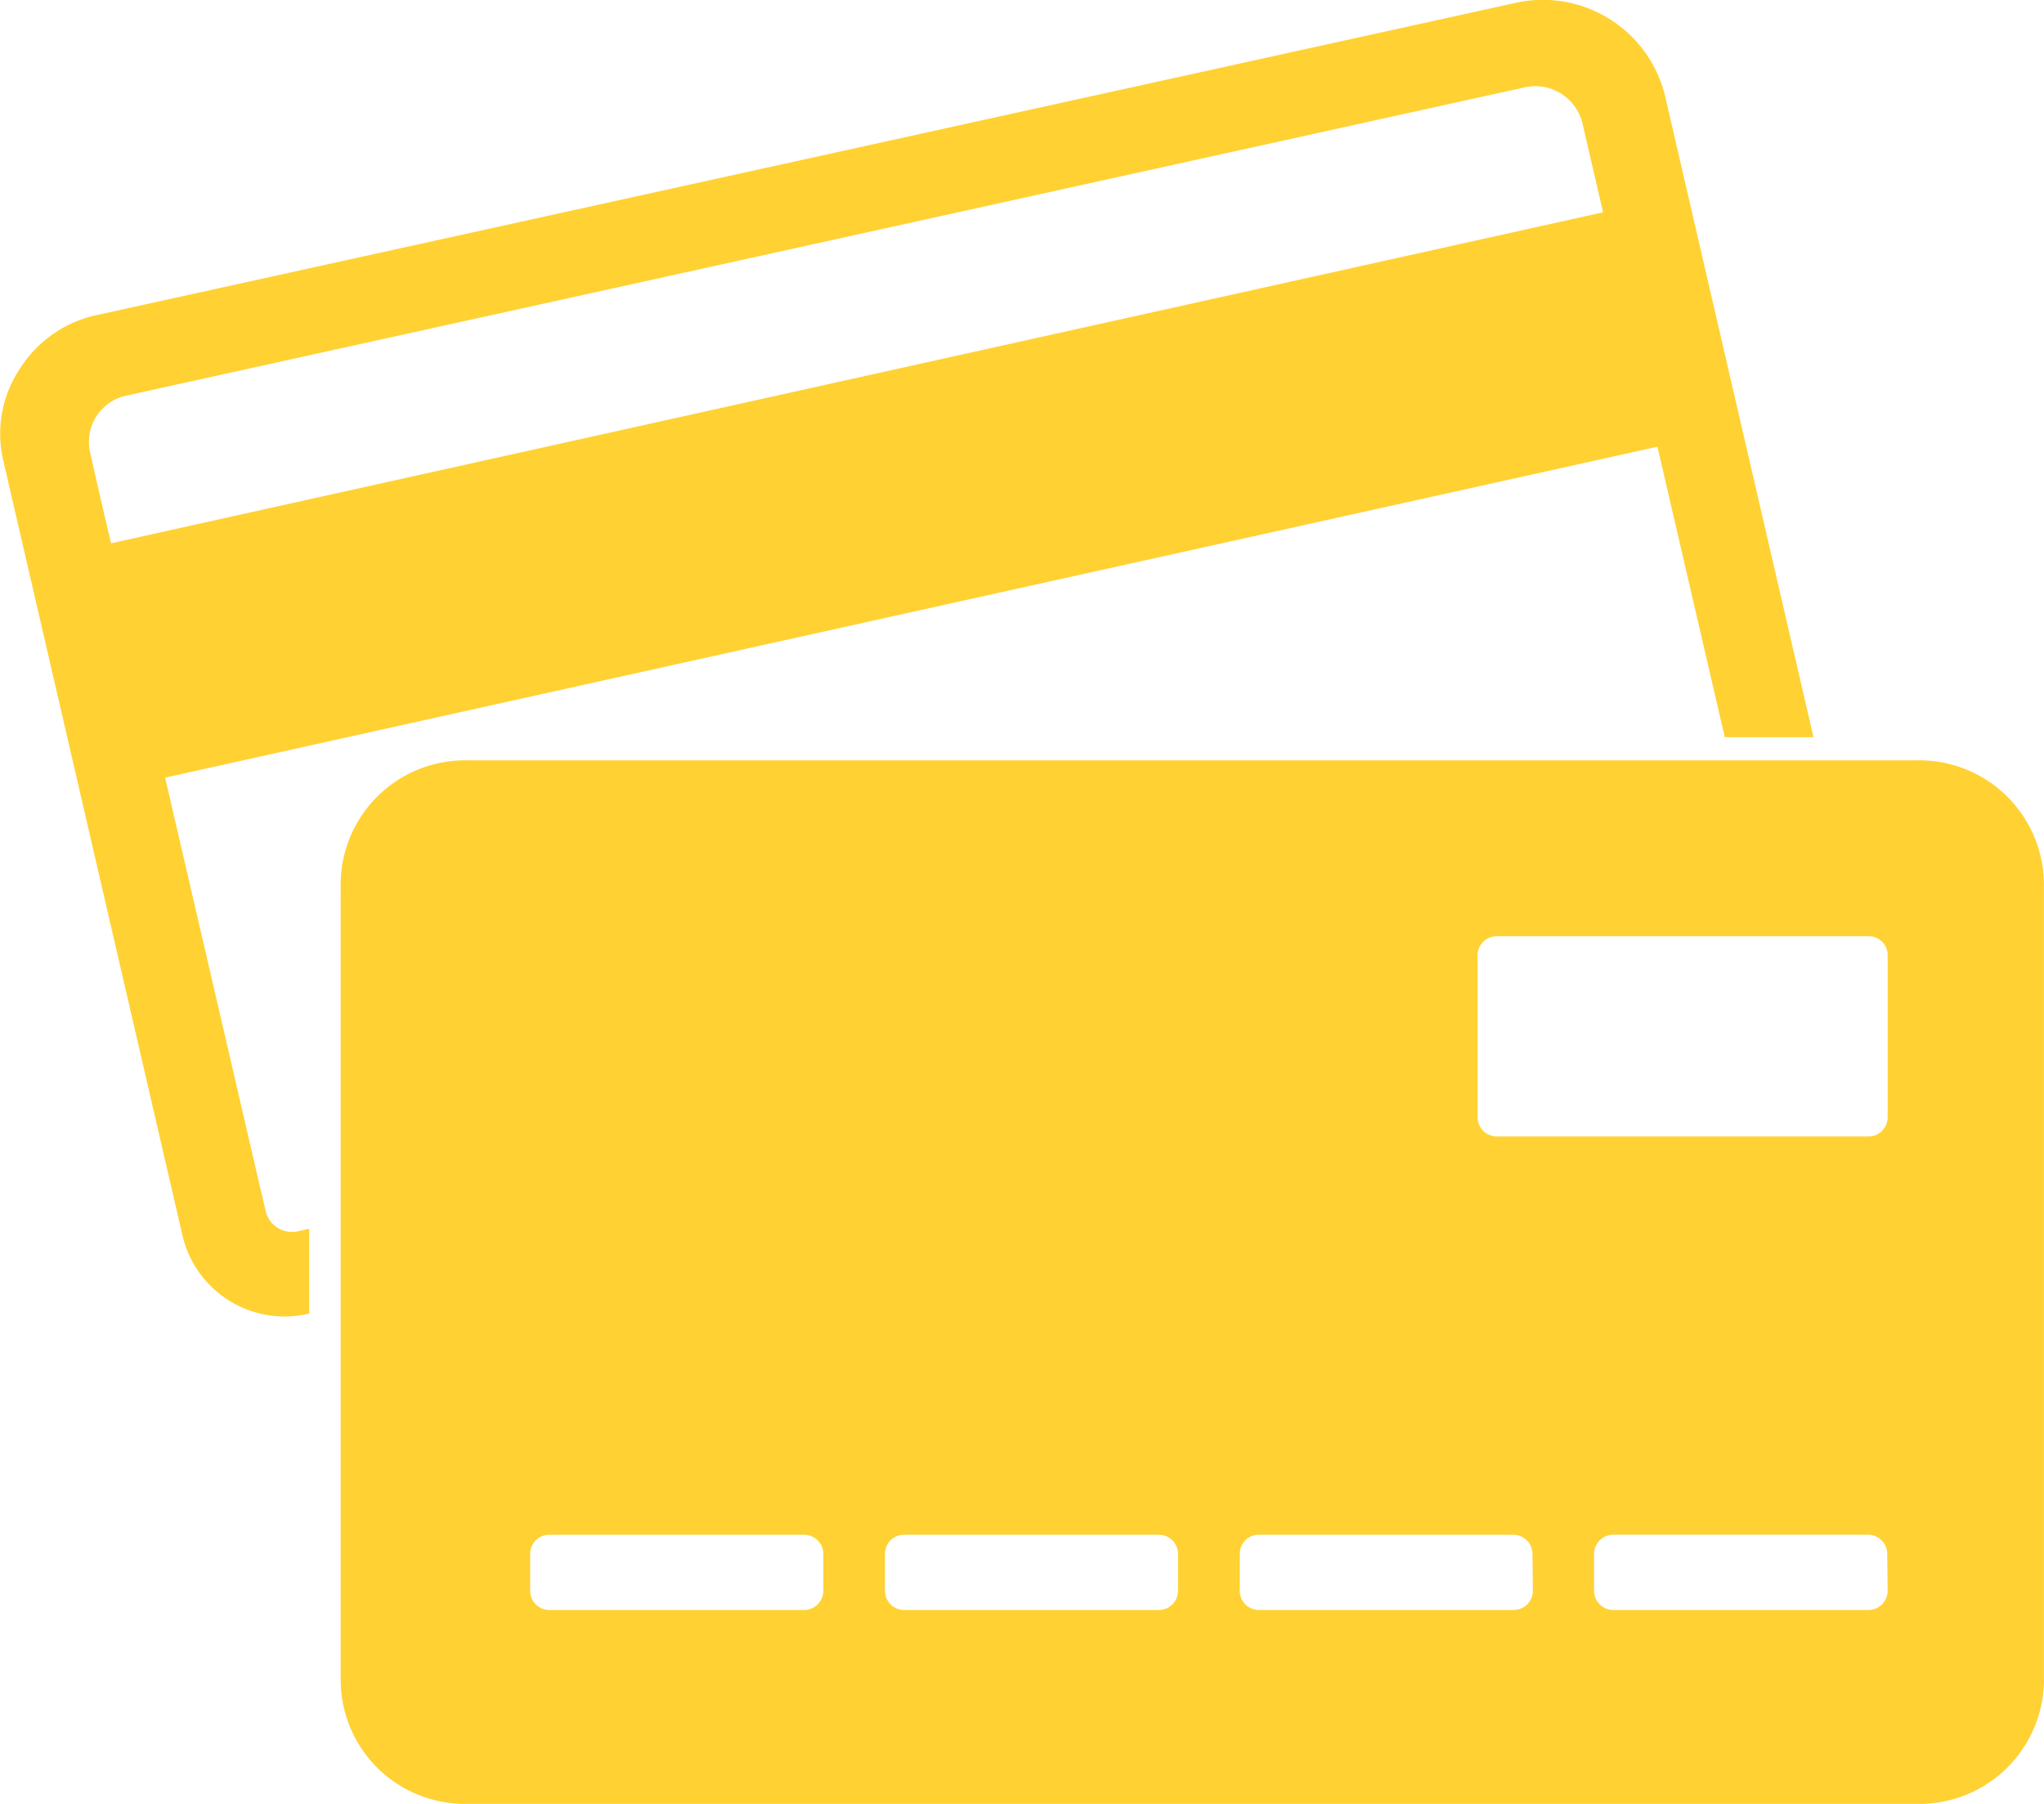 <svg id="Groupe_802" data-name="Groupe 802" xmlns="http://www.w3.org/2000/svg" xmlns:xlink="http://www.w3.org/1999/xlink" width="28.5" height="25.158" viewBox="0 0 28.5 25.158">
  <defs>
    <clipPath id="clip-path">
      <path id="Tracé_449" data-name="Tracé 449" d="M0-10.81H28.5V-35.968H0Z" transform="translate(0 35.968)" fill="#ffd133"/>
    </clipPath>
  </defs>
  <g id="Groupe_468" data-name="Groupe 468" transform="translate(0 0)" clip-path="url(#clip-path)">
    <g id="Groupe_466" data-name="Groupe 466" transform="translate(4.752 10.604)">
      <path id="Tracé_447" data-name="Tracé 447" d="M-9.451,0H-29.7a1.735,1.735,0,0,0-1.749,1.714v11.13a1.732,1.732,0,0,0,1.749,1.71H-9.451A1.736,1.736,0,0,0-7.7,12.844V1.714A1.738,1.738,0,0,0-9.451,0M-24.719,11.587a.268.268,0,0,1-.269.263h-3.55a.268.268,0,0,1-.269-.263v-.523a.266.266,0,0,1,.269-.263h3.55a.268.268,0,0,1,.269.263Zm4.946,0a.268.268,0,0,1-.269.263h-3.549a.268.268,0,0,1-.269-.263v-.523a.265.265,0,0,1,.269-.263h3.549a.268.268,0,0,1,.269.263Zm4.947,0a.268.268,0,0,1-.269.263h-3.549a.268.268,0,0,1-.269-.263v-.523a.265.265,0,0,1,.269-.263H-15.1a.268.268,0,0,1,.269.263Zm4.947,0a.268.268,0,0,1-.269.263H-13.7a.269.269,0,0,1-.273-.263v-.526A.269.269,0,0,1-13.7,10.8h3.546a.269.269,0,0,1,.269.264Zm0-6.605a.268.268,0,0,1-.269.264h-5.18a.268.268,0,0,1-.269-.264V2.716a.268.268,0,0,1,.269-.263h5.18a.264.264,0,0,1,.269.263Z" transform="translate(31.447)" fill="#ffd133"/>
    </g>
    <g id="Groupe_467" data-name="Groupe 467" transform="translate(0 0)">
      <path id="Tracé_448" data-name="Tracé 448" d="M-1.592-7.258l-.115-.492-1.288-5.556,20.808-4.615.939,4.051h1.237l-2.07-8.945a1.753,1.753,0,0,0-2.092-1.294L-3.92-19.763h0a1.689,1.689,0,0,0-1.1.755,1.636,1.636,0,0,0-.228,1.294L-2.748-6.9a1.463,1.463,0,0,0,1.74,1.074l.022-.006V-7.014l-.154.035a.377.377,0,0,1-.452-.279m-2.156-9.315h0c-.1-.422-.2-.852-.294-1.275a.659.659,0,0,1,.509-.786l19.5-4.3a.677.677,0,0,1,.8.5l.288,1.244L-3.748-16.574h0Z" transform="translate(5.297 24.151)" fill="#ffd133"/>
    </g>
  </g>
</svg>
